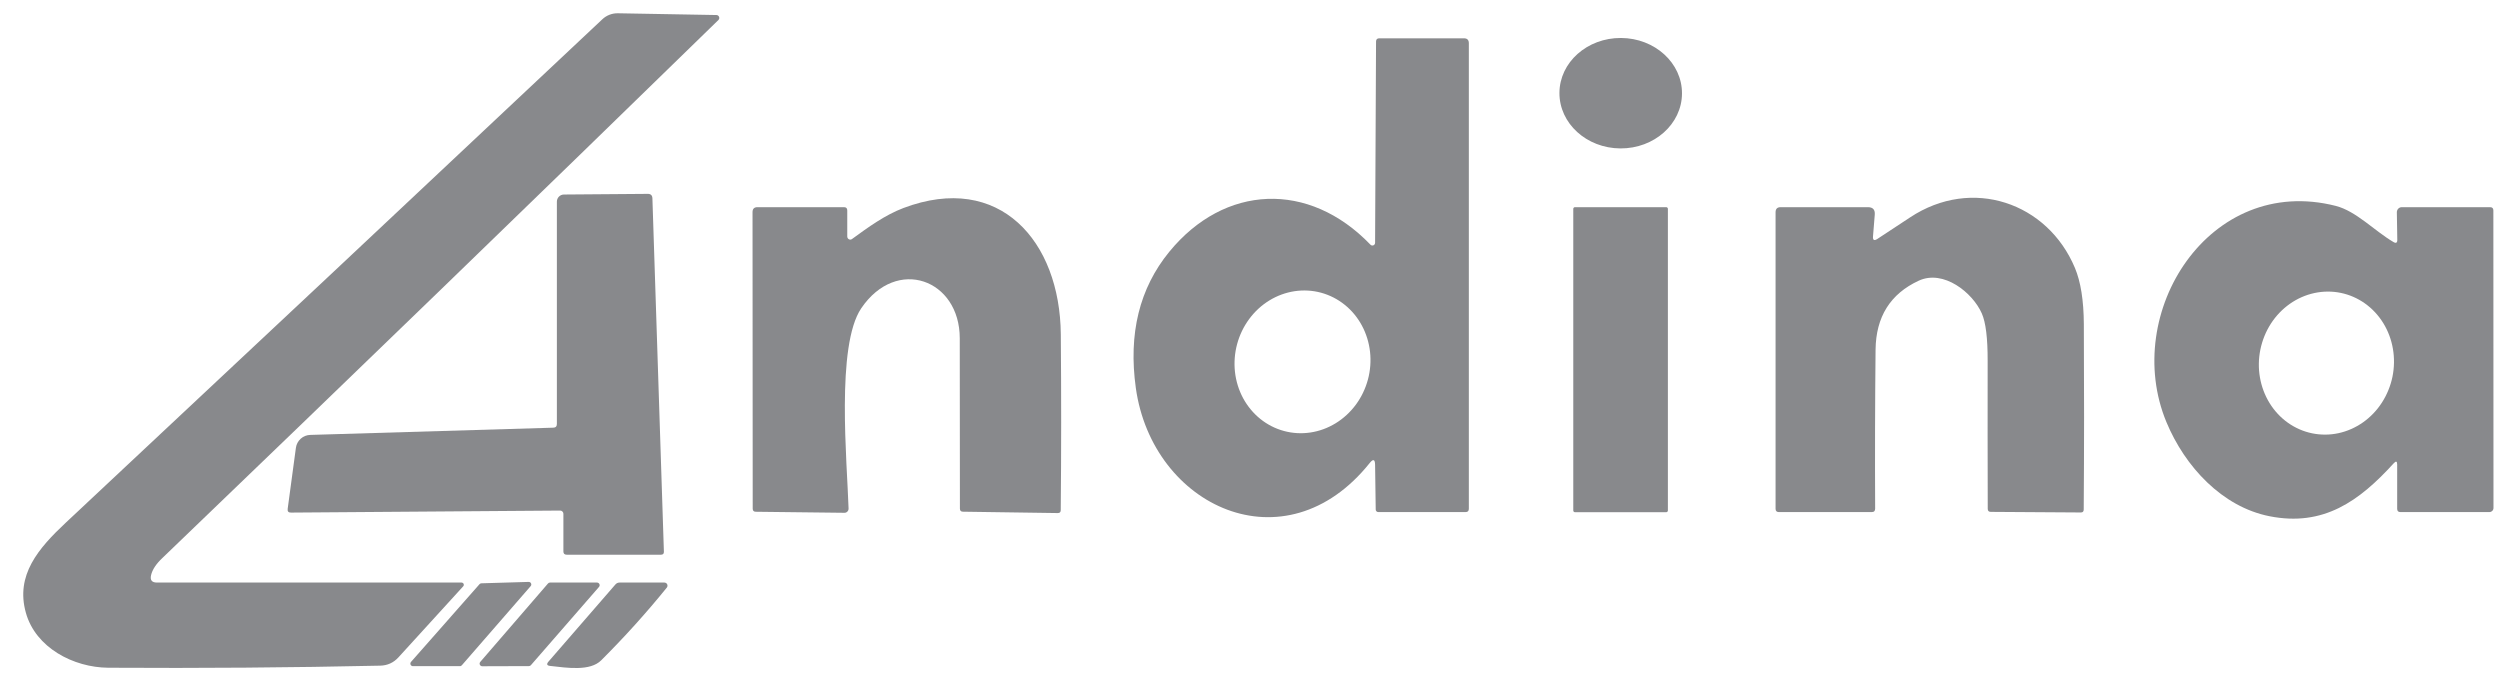 <svg width="84" height="23" viewBox="0 0 84 23" fill="none" xmlns="http://www.w3.org/2000/svg">
<g id="Vector">
<path d="M5.077 19.321C5.036 19.49 5.101 19.574 5.274 19.574H15.509C15.524 19.574 15.538 19.579 15.55 19.587C15.562 19.595 15.572 19.606 15.578 19.619C15.583 19.632 15.585 19.647 15.583 19.662C15.581 19.676 15.574 19.689 15.564 19.7L13.387 22.088C13.223 22.267 13.02 22.36 12.777 22.366C9.791 22.432 6.744 22.455 3.636 22.436C2.469 22.427 1.196 21.764 0.869 20.588C0.516 19.325 1.283 18.429 2.224 17.549C8.198 11.959 14.203 6.326 20.237 0.649C20.379 0.514 20.568 0.442 20.763 0.446L24.072 0.505C24.091 0.505 24.11 0.511 24.126 0.522C24.142 0.533 24.154 0.549 24.161 0.567C24.168 0.585 24.17 0.604 24.166 0.623C24.161 0.642 24.152 0.659 24.138 0.673C17.934 6.721 11.705 12.748 5.452 18.753C5.245 18.949 5.12 19.139 5.077 19.321Z" fill="#88898C"/>
<path d="M46.203 8.159L46.235 1.393C46.237 1.323 46.273 1.287 46.343 1.287H49.189C49.299 1.287 49.353 1.343 49.353 1.453V17.096C49.353 17.169 49.317 17.206 49.244 17.206H46.31C46.287 17.206 46.266 17.197 46.249 17.181C46.233 17.166 46.224 17.144 46.224 17.122L46.203 15.617C46.2 15.431 46.14 15.41 46.023 15.556C43.181 19.112 38.721 17.025 38.164 13.037C37.91 11.213 38.284 9.688 39.287 8.461C41.142 6.194 43.977 6.066 46.049 8.223C46.062 8.236 46.078 8.245 46.095 8.248C46.112 8.251 46.131 8.25 46.147 8.243C46.163 8.236 46.178 8.224 46.187 8.21C46.197 8.195 46.203 8.177 46.203 8.159ZM43.141 14.481C43.429 14.559 43.731 14.577 44.029 14.532C44.327 14.488 44.615 14.382 44.877 14.222C45.139 14.062 45.37 13.849 45.556 13.598C45.742 13.346 45.88 13.059 45.962 12.754C46.044 12.449 46.068 12.132 46.033 11.82C45.998 11.508 45.905 11.208 45.759 10.937C45.613 10.666 45.417 10.429 45.181 10.24C44.946 10.051 44.677 9.914 44.388 9.835C44.099 9.757 43.798 9.74 43.5 9.784C43.202 9.829 42.913 9.934 42.651 10.095C42.389 10.255 42.159 10.467 41.973 10.719C41.787 10.971 41.649 11.257 41.567 11.562C41.485 11.867 41.461 12.185 41.495 12.497C41.53 12.809 41.623 13.108 41.769 13.38C41.916 13.65 42.112 13.887 42.347 14.076C42.582 14.265 42.852 14.403 43.141 14.481Z" fill="#88898C"/>
<path d="M54.446 4.987C55.583 4.993 56.51 4.167 56.515 3.142C56.52 2.118 55.603 1.282 54.466 1.276C53.328 1.27 52.402 2.096 52.397 3.121C52.392 4.145 53.309 4.981 54.446 4.987Z" fill="#88898C"/>
<path d="M18.711 14.245V6.776C18.711 6.744 18.717 6.713 18.729 6.684C18.741 6.655 18.759 6.628 18.781 6.606C18.803 6.584 18.829 6.566 18.858 6.554C18.887 6.542 18.918 6.536 18.95 6.536L21.763 6.514C21.865 6.512 21.918 6.563 21.921 6.666L22.307 18.539C22.308 18.605 22.276 18.638 22.21 18.638H19.04C18.966 18.638 18.93 18.601 18.93 18.528V17.263C18.93 17.235 18.919 17.207 18.898 17.187C18.878 17.166 18.851 17.155 18.823 17.155L9.778 17.223C9.691 17.225 9.654 17.182 9.666 17.096L9.942 15.047C9.958 14.928 10.016 14.82 10.104 14.741C10.192 14.661 10.306 14.616 10.425 14.613L18.588 14.37C18.67 14.369 18.711 14.327 18.711 14.245Z" fill="#88898C"/>
<path d="M32.248 11.367C32.248 9.389 30.13 8.602 28.938 10.358C28.085 11.616 28.464 15.525 28.512 17.085C28.513 17.104 28.51 17.123 28.503 17.14C28.497 17.158 28.486 17.174 28.473 17.188C28.46 17.202 28.444 17.212 28.427 17.22C28.41 17.227 28.391 17.23 28.372 17.23L25.394 17.195C25.326 17.195 25.291 17.16 25.291 17.091L25.285 7.128C25.285 7.017 25.34 6.961 25.451 6.961H28.359C28.432 6.961 28.468 6.998 28.468 7.071V7.95C28.469 7.969 28.474 7.987 28.484 8.003C28.494 8.019 28.507 8.031 28.524 8.04C28.54 8.048 28.558 8.052 28.576 8.051C28.594 8.049 28.612 8.043 28.626 8.032C29.183 7.626 29.74 7.223 30.356 6.989C33.584 5.771 35.617 8.1 35.643 11.235C35.66 13.205 35.66 15.174 35.641 17.142C35.641 17.208 35.607 17.24 35.54 17.239L32.354 17.193C32.288 17.193 32.254 17.159 32.253 17.091C32.248 15.18 32.247 13.272 32.248 11.367Z" fill="#88898C"/>
<path d="M63.078 8.029C63.445 7.79 63.812 7.548 64.178 7.305C66.257 5.928 68.798 6.807 69.717 9.001C69.912 9.465 70.012 10.094 70.017 10.887C70.029 12.965 70.028 15.044 70.013 17.122C70.012 17.188 69.979 17.221 69.915 17.219L66.891 17.199C66.822 17.199 66.788 17.165 66.788 17.096C66.783 15.436 66.783 13.78 66.785 12.127C66.787 11.364 66.722 10.833 66.59 10.534C66.281 9.829 65.301 9.047 64.47 9.431C63.514 9.873 63.03 10.647 63.019 11.753C63.001 13.532 62.996 15.311 63.005 17.091C63.005 17.168 62.967 17.206 62.891 17.206H59.769C59.696 17.206 59.659 17.169 59.659 17.096V7.133C59.659 7.018 59.716 6.961 59.83 6.961H62.762C62.929 6.961 63.005 7.045 62.992 7.212L62.933 7.943C62.923 8.07 62.971 8.098 63.078 8.029Z" fill="#88898C"/>
<path d="M80.431 15.564C79.273 16.838 78.067 17.706 76.254 17.345C74.666 17.03 73.414 15.681 72.791 14.181C71.27 10.51 74.234 5.835 78.484 6.919C79.17 7.095 79.78 7.756 80.418 8.131C80.507 8.185 80.551 8.159 80.549 8.054L80.534 7.133C80.534 7.11 80.538 7.088 80.546 7.067C80.554 7.046 80.566 7.027 80.582 7.011C80.597 6.995 80.616 6.983 80.636 6.974C80.657 6.965 80.678 6.961 80.701 6.961H83.669C83.741 6.961 83.777 6.998 83.777 7.071L83.781 17.067C83.781 17.104 83.767 17.139 83.741 17.165C83.715 17.191 83.68 17.206 83.643 17.206H80.654C80.581 17.206 80.545 17.169 80.545 17.096V15.608C80.545 15.497 80.507 15.482 80.431 15.564ZM77.686 14.559C77.977 14.619 78.278 14.618 78.572 14.555C78.865 14.492 79.145 14.368 79.396 14.192C79.647 14.015 79.864 13.789 80.033 13.526C80.203 13.262 80.323 12.967 80.387 12.658C80.514 12.032 80.403 11.384 80.078 10.856C79.752 10.327 79.238 9.962 78.65 9.841C78.359 9.781 78.058 9.783 77.764 9.846C77.471 9.909 77.191 10.032 76.94 10.208C76.689 10.385 76.472 10.611 76.302 10.874C76.132 11.138 76.013 11.433 75.949 11.742C75.821 12.368 75.933 13.016 76.258 13.544C76.584 14.073 77.098 14.438 77.686 14.559Z" fill="#88898C"/>
<path d="M55.984 6.961H52.919C52.887 6.961 52.862 6.986 52.862 7.018V17.153C52.862 17.185 52.887 17.21 52.919 17.21H55.984C56.016 17.21 56.041 17.185 56.041 17.153V7.018C56.041 6.986 56.016 6.961 55.984 6.961Z" fill="#88898C"/>
<path d="M17.831 19.693L15.516 22.355C15.508 22.364 15.498 22.371 15.486 22.376C15.475 22.381 15.463 22.384 15.45 22.383H13.876C13.859 22.384 13.843 22.379 13.829 22.37C13.815 22.362 13.803 22.349 13.796 22.334C13.789 22.318 13.787 22.301 13.789 22.285C13.792 22.268 13.799 22.253 13.81 22.24L16.113 19.627C16.12 19.619 16.13 19.611 16.14 19.607C16.151 19.602 16.162 19.599 16.174 19.599L17.766 19.552C17.782 19.552 17.798 19.557 17.812 19.566C17.826 19.574 17.836 19.587 17.843 19.602C17.85 19.616 17.853 19.633 17.851 19.649C17.849 19.665 17.842 19.681 17.831 19.693Z" fill="#88898C"/>
<path d="M18.478 19.574H20.061C20.078 19.575 20.095 19.579 20.108 19.589C20.122 19.598 20.134 19.611 20.14 19.626C20.147 19.641 20.15 19.658 20.148 19.675C20.145 19.691 20.138 19.707 20.127 19.72L17.838 22.35C17.83 22.36 17.82 22.368 17.808 22.373C17.797 22.378 17.785 22.381 17.772 22.381L16.202 22.386C16.186 22.386 16.169 22.381 16.155 22.371C16.141 22.362 16.13 22.349 16.123 22.334C16.116 22.319 16.114 22.302 16.116 22.285C16.119 22.269 16.126 22.253 16.137 22.24L18.413 19.605C18.421 19.596 18.431 19.588 18.442 19.583C18.453 19.577 18.466 19.574 18.478 19.574Z" fill="#88898C"/>
<path d="M20.2 22.187C19.827 22.558 19.066 22.441 18.483 22.375C18.375 22.363 18.357 22.315 18.428 22.231L20.676 19.64C20.714 19.596 20.761 19.574 20.818 19.574H22.327C22.346 19.575 22.364 19.581 22.381 19.591C22.397 19.601 22.41 19.616 22.418 19.634C22.426 19.651 22.429 19.67 22.427 19.689C22.425 19.709 22.418 19.727 22.406 19.742C21.719 20.591 20.983 21.406 20.2 22.187Z" fill="#88898C"/>
</g>
</svg>

